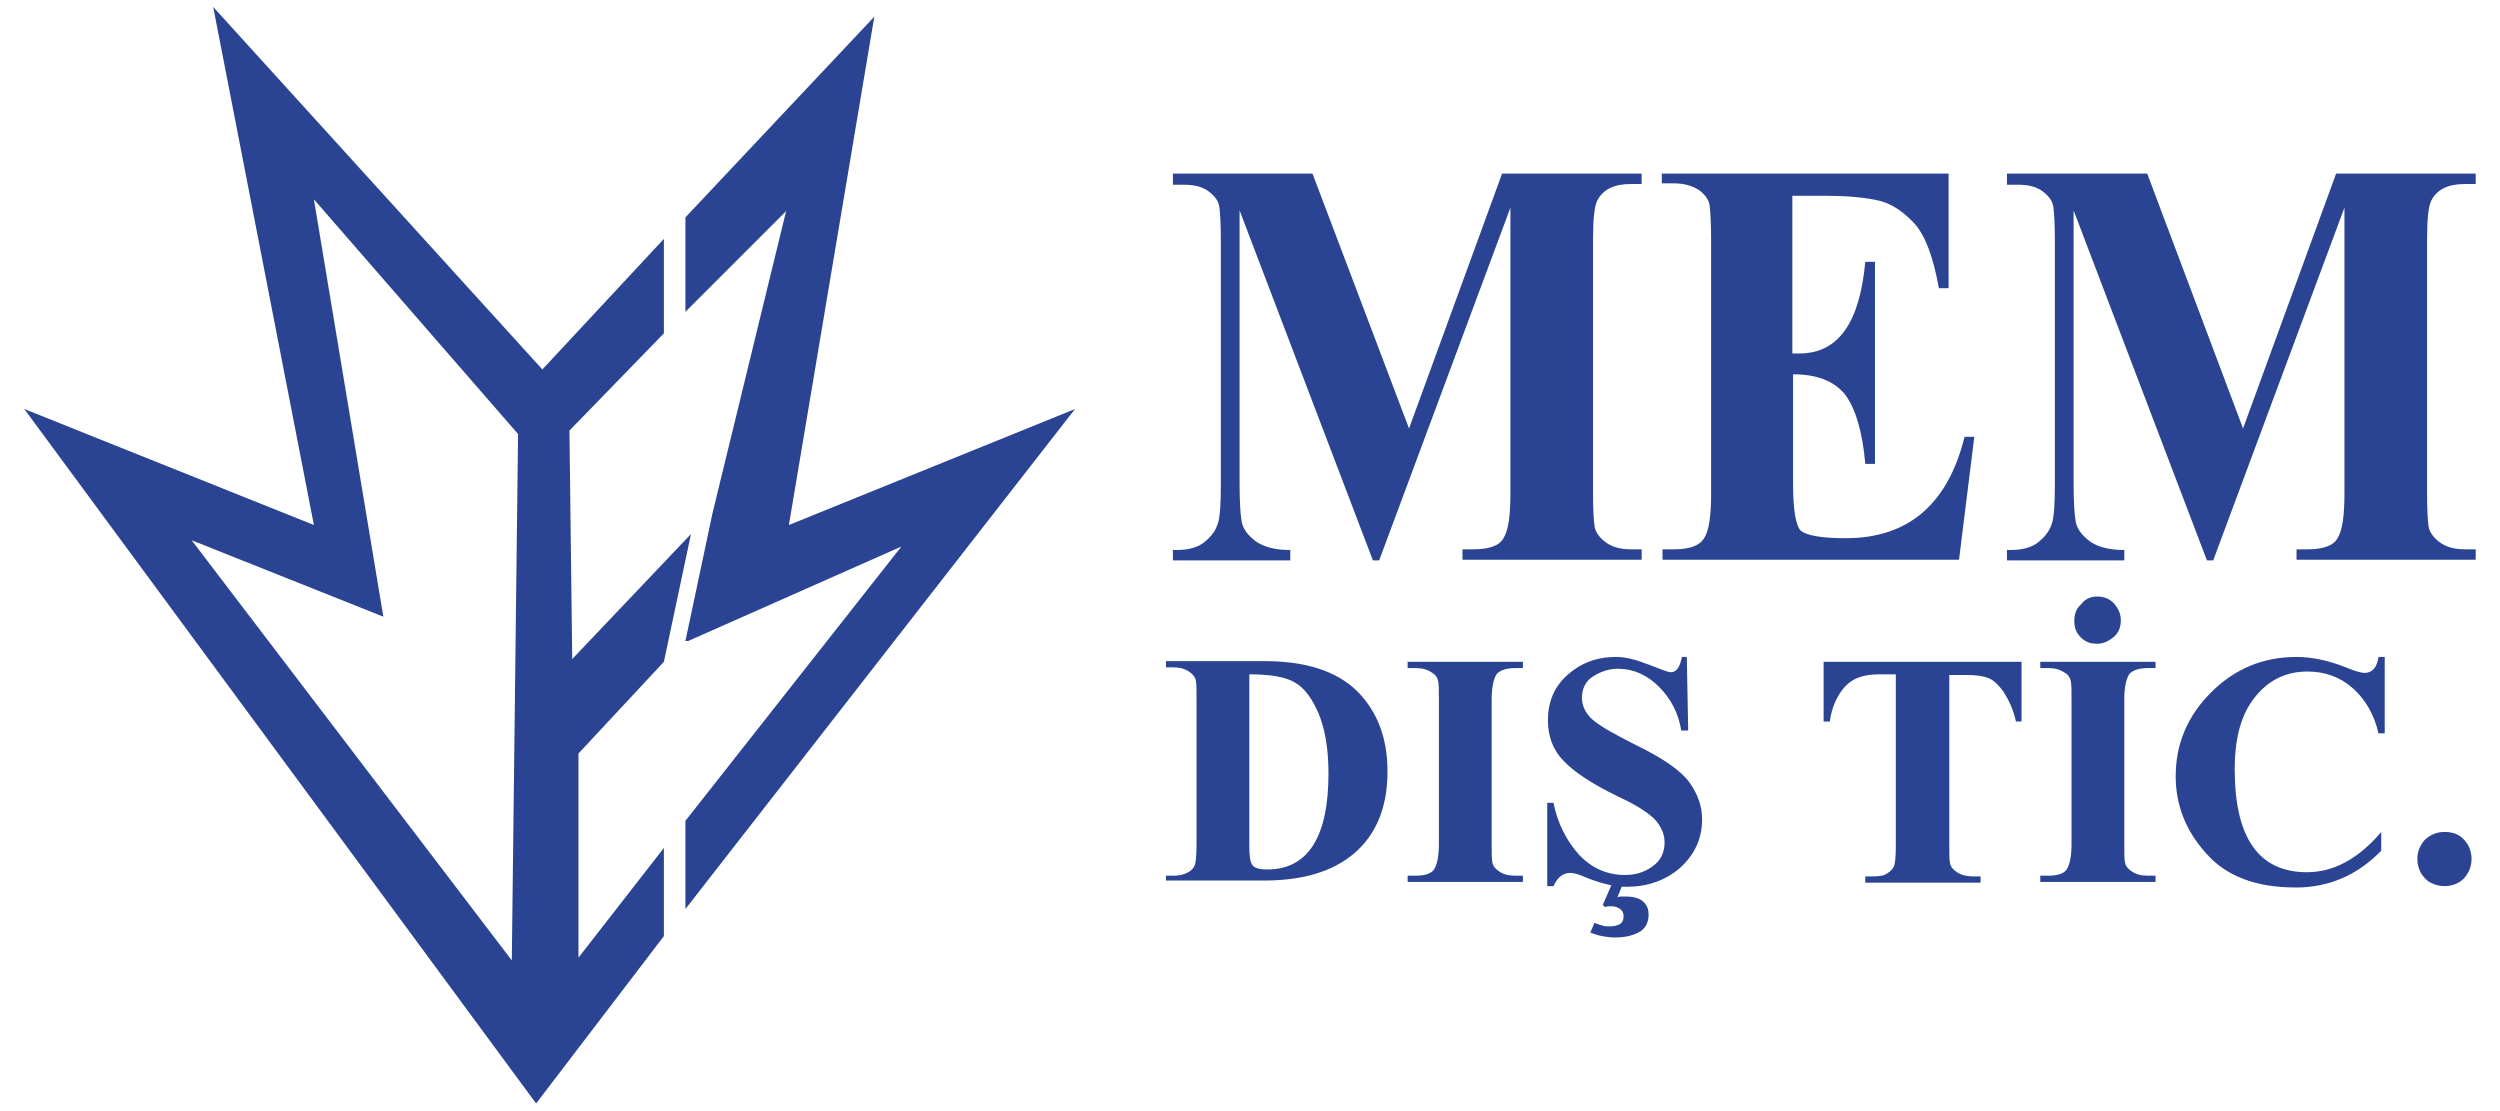 <?xml version="1.0" encoding="utf-8"?>
<!-- Generator: Adobe Illustrator 28.0.0, SVG Export Plug-In . SVG Version: 6.00 Build 0)  -->
<svg version="1.1" id="Layer_1" xmlns="http://www.w3.org/2000/svg" xmlns:xlink="http://www.w3.org/1999/xlink" x="0px" y="0px"
	 viewBox="0 0 360 160" style="enable-background:new 0 0 360 160;" xml:space="preserve">
<style type="text/css">
	.st0{fill:#2A4493;}
</style>
<g>
	<g>
		<polygon class="st0" points="98.7,31.3 98.7,44.9 113.2,30.4 102.6,73.9 102.6,73.9 98.7,92.3 99.1,92.3 129.8,78.7 98.7,118.2 
			98.7,130.9 154.8,58.9 113.6,75.6 125.9,2.4 		"/>
		<path class="st0" d="M95.6,122.1l-12.3,15.8v-29.4l12.3-13.2l3.9-18.4l-17.1,18L82,62l13.6-14V34.4L78.1,53.2L30.7,1l14.5,74.6
			L3.5,58.9l73.7,100l18.4-24.1V122.1z M73.7,138.3L27.6,77.8l27.6,11L45.2,28.7l29.4,33.8L73.7,138.3z"/>
	</g>
	<g>
		<g>
			<path class="st0" d="M202.9,61.7L216.3,25h20.1v1.5h-1.6c-1.2,0-2.2,0.2-3,0.6c-0.8,0.4-1.4,1-1.8,1.8c-0.4,0.8-0.6,2.6-0.6,5.5
				v36.7c0,2.3,0.1,3.8,0.2,4.6c0.1,0.8,0.6,1.6,1.5,2.3c0.9,0.7,2.1,1.1,3.7,1.1h1.6v1.5h-25.8v-1.5h1.6c2.2,0,3.7-0.5,4.3-1.6
				c0.7-1.1,1-3.2,1-6.4V29.9l-18.9,50.8h-0.9l-19.2-50.4v39.2c0,2.6,0.1,4.5,0.3,5.6c0.2,1.1,0.9,2,2.1,2.9
				c1.2,0.8,2.8,1.2,4.9,1.2v1.5h-16.9v-1.5h0.5c1.8,0,3.2-0.4,4.1-1.2c1-0.8,1.6-1.7,1.9-2.7c0.3-1,0.4-2.9,0.4-5.6V34.5
				c0-2.2-0.1-3.8-0.2-4.6c-0.1-0.9-0.6-1.6-1.5-2.3c-0.9-0.7-2.1-1-3.6-1h-1.6V25H189L202.9,61.7z"/>
			<path class="st0" d="M258.1,28.2v22.7h1c5.6,0,8.7-4.4,9.5-13.2h1.4v29.1h-1.4c-0.4-4.8-1.5-8.2-3-10.1c-1.6-1.9-4.1-2.8-7.4-2.8
				v15.7c0,3.8,0.4,6.1,1.1,6.8c0.8,0.7,2.9,1.1,6.5,1.1c9,0,14.7-4.9,17.1-14.6h1.4l-2.2,17.7h-42.7v-1.5h1.7
				c2.2,0,3.6-0.5,4.3-1.6c0.7-1.1,1-3.2,1-6.4V34.5c0-2.3-0.1-3.9-0.2-4.8c-0.1-0.9-0.6-1.6-1.5-2.3c-0.9-0.6-2.1-1-3.7-1h-1.7V25
				h41.3v16.5h-1.4c-0.8-4.5-2-7.7-3.6-9.4c-1.6-1.7-3.3-2.8-5-3.2c-1.7-0.4-4.2-0.7-7.5-0.7H258.1z"/>
			<path class="st0" d="M323,61.7L336.4,25h20.1v1.5h-1.6c-1.2,0-2.2,0.2-3,0.6c-0.8,0.4-1.4,1-1.8,1.8c-0.4,0.8-0.6,2.6-0.6,5.5
				v36.7c0,2.3,0.1,3.8,0.2,4.6c0.1,0.8,0.6,1.6,1.5,2.3c0.9,0.7,2.1,1.1,3.7,1.1h1.6v1.5h-25.8v-1.5h1.6c2.2,0,3.7-0.5,4.3-1.6
				c0.7-1.1,1-3.2,1-6.4V29.9l-18.9,50.8h-0.9l-19.2-50.4v39.2c0,2.6,0.1,4.5,0.3,5.6c0.2,1.1,0.9,2,2.1,2.9
				c1.2,0.8,2.8,1.2,4.9,1.2v1.5H289v-1.5h0.5c1.8,0,3.2-0.4,4.1-1.2c1-0.8,1.6-1.7,1.9-2.7c0.3-1,0.4-2.9,0.4-5.6V34.5
				c0-2.2-0.1-3.8-0.2-4.6c-0.1-0.9-0.6-1.6-1.5-2.3c-0.9-0.7-2.1-1-3.6-1H289V25h20.2L323,61.7z"/>
		</g>
		<g>
			<path class="st0" d="M167.9,127v-0.9h1c0.8,0,1.4-0.1,2-0.4c0.5-0.2,0.9-0.6,1.1-1c0.2-0.4,0.3-1.5,0.3-3.2v-20.9
				c0-1.3,0-2.1-0.1-2.6c-0.1-0.5-0.4-0.9-1-1.3c-0.6-0.4-1.3-0.6-2.3-0.6h-1v-0.9H182c6,0,10.4,1.4,13.4,4.3
				c2.9,2.9,4.4,6.7,4.4,11.6c0,5.1-1.6,9-4.7,11.7c-3.1,2.7-7.5,4-13.1,4H167.9z M179.9,97.1v24.7c0,1.3,0.1,2.2,0.4,2.7
				c0.3,0.5,1,0.7,2.2,0.7c5.8,0,8.8-4.6,8.8-13.8c0-3.6-0.5-6.4-1.4-8.6c-0.9-2.1-2-3.7-3.4-4.5C185.2,97.5,183,97.1,179.9,97.1z"
				/>
			<path class="st0" d="M219.3,126.1v0.9h-16.6v-0.9h1.1c1.4,0,2.3-0.3,2.7-0.9c0.4-0.6,0.7-1.8,0.7-3.6v-20.9c0-1.3,0-2.1-0.1-2.6
				c-0.1-0.5-0.4-1-1-1.3c-0.6-0.4-1.3-0.6-2.3-0.6h-1.1v-0.9h16.6v0.9h-1c-1.4,0-2.3,0.3-2.8,0.9c-0.4,0.6-0.7,1.8-0.7,3.6v20.9
				c0,1.3,0,2.1,0.1,2.6c0.1,0.5,0.4,0.9,1,1.3c0.6,0.4,1.3,0.6,2.3,0.6H219.3z"/>
			<path class="st0" d="M242.9,94.6l0.2,10.6h-1c-0.4-2.5-1.5-4.6-3.2-6.3c-1.7-1.7-3.7-2.6-5.9-2.6c-1.3,0-2.5,0.4-3.6,1.1
				c-1.1,0.7-1.6,1.8-1.6,3.1c0,1.1,0.5,2.2,1.5,3.1c1,0.9,3.1,2.1,6.3,3.7c3.9,1.9,6.5,3.7,7.7,5.4c1.2,1.7,1.8,3.4,1.8,5.3
				c0,2.8-1.1,5.1-3.2,7c-2.1,1.8-4.7,2.7-7.7,2.7c-1.8,0-3.8-0.5-6.2-1.5c-0.7-0.3-1.4-0.5-1.9-0.5c-1,0-1.8,0.6-2.4,1.9h-0.9v-12
				h0.9c0.6,3,1.9,5.5,3.7,7.5c1.8,1.9,4,2.9,6.6,2.9c1.5,0,2.8-0.4,3.9-1.2c1.2-0.8,1.8-2,1.8-3.5c0-1.2-0.5-2.3-1.4-3.3
				c-1-1-2.7-2.1-5.3-3.3c-3.7-1.8-6.3-3.5-7.8-5.1c-1.6-1.6-2.3-3.6-2.3-5.9c0-2.6,0.9-4.8,2.8-6.5c1.9-1.7,4.2-2.6,7-2.6
				c1.4,0,2.9,0.4,4.7,1.1c1.8,0.7,2.8,1.1,3.2,1.1c0.8,0,1.3-0.7,1.6-2.2H242.9z"/>
			<path class="st0" d="M291.1,95.3v8.6h-0.8c-0.4-1.8-1.1-3.2-1.8-4.3c-0.8-1.1-1.6-1.8-2.3-2c-0.8-0.3-1.8-0.4-3.1-0.4h-2.4v24.5
				c0,1.3,0,2.1,0.1,2.6c0.1,0.5,0.4,0.9,1,1.3c0.6,0.4,1.4,0.6,2.3,0.6h1.1v0.9h-16.6v-0.9h1c1,0,1.7-0.1,2.1-0.4
				c0.5-0.3,0.8-0.6,1-1c0.2-0.4,0.3-1.4,0.3-3.1V97.1h-2.3c-1.4,0-2.5,0.2-3.4,0.6c-0.9,0.4-1.7,1.1-2.4,2.2
				c-0.7,1.1-1.2,2.4-1.4,4h-0.9v-8.6H291.1z"/>
			<path class="st0" d="M310.4,126.1v0.9h-16.6v-0.9h1.1c1.4,0,2.3-0.3,2.7-0.9c0.4-0.6,0.7-1.8,0.7-3.6v-20.9c0-1.3,0-2.1-0.1-2.6
				c-0.1-0.5-0.4-1-1-1.3c-0.6-0.4-1.3-0.6-2.3-0.6h-1.1v-0.9h16.6v0.9h-1c-1.4,0-2.3,0.3-2.8,0.9c-0.4,0.6-0.7,1.8-0.7,3.6v20.9
				c0,1.3,0,2.1,0.1,2.6c0.1,0.5,0.4,0.9,1,1.3c0.6,0.4,1.3,0.6,2.3,0.6H310.4z"/>
			<path class="st0" d="M343.4,94.6v11h-0.9c-0.6-2.7-1.9-4.9-3.7-6.5c-1.8-1.6-4-2.4-6.5-2.4c-3.1,0-5.6,1.2-7.6,3.7
				c-2,2.5-2.9,5.9-2.9,10.4c0,9.9,3.5,14.8,10.4,14.8c3.8,0,7.4-1.9,10.7-5.8v2.7c-3.4,3.5-7.5,5.3-12.3,5.3
				c-5.7,0-10-1.6-12.9-4.9c-2.9-3.2-4.4-6.9-4.4-11.1c0-4.7,1.7-8.7,5.1-12.1c3.4-3.4,7.5-5.1,12.3-5.1c2.2,0,4.6,0.5,7.1,1.5
				c1.4,0.6,2.3,0.8,2.7,0.8c1.1,0,1.8-0.8,2-2.3H343.4z"/>
			<path class="st0" d="M352,119.8c1.3,0,2.2,0.4,2.9,1.2c0.7,0.8,1,1.7,1,2.7c0,1.1-0.4,2-1.1,2.8c-0.7,0.7-1.7,1.1-2.8,1.1
				c-0.8,0-1.4-0.2-2-0.5c-0.6-0.3-1-0.8-1.4-1.4c-0.3-0.6-0.5-1.2-0.5-2c0-1.1,0.4-2,1.1-2.8C350,120.2,350.9,119.8,352,119.8z"/>
			<path class="st0" d="M302,85.9c1.1,0,1.9,0.4,2.5,1.1c0.6,0.7,0.9,1.5,0.9,2.3c0,1-0.3,1.8-1,2.4c-0.7,0.6-1.5,1-2.4,1
				c-0.7,0-1.2-0.1-1.7-0.4c-0.5-0.3-0.9-0.7-1.2-1.2c-0.3-0.5-0.4-1.1-0.4-1.7c0-1,0.3-1.8,1-2.4C300.3,86.2,301.1,85.9,302,85.9z"
				/>
			<g>
				<path class="st0" d="M233.7,127.3c-0.3,0.6-0.5,1.3-0.8,1.9c0.3-0.1,0.5-0.1,0.6-0.1c0.2,0,0.3,0,0.6,0c1.3,0,2.1,0.3,2.6,0.8
					c0.5,0.5,0.7,1.1,0.7,1.8c0,1.2-0.5,2.1-1.5,2.6c-1,0.5-2.1,0.7-3.4,0.7c-0.6,0-1.2-0.1-1.8-0.2c-0.6-0.1-1.1-0.3-1.7-0.5
					l0.6-1.4c0.5,0.2,0.9,0.3,1.2,0.4c0.3,0.1,0.6,0.1,1,0.1c0.6,0,1-0.1,1.4-0.3c0.4-0.2,0.6-0.6,0.6-1.2c0-0.4-0.2-0.8-0.5-1
					c-0.3-0.2-0.7-0.4-1.2-0.4c-0.2,0-0.4,0-0.5,0c-0.1,0-0.3,0.1-0.5,0.1l-0.3-0.3c0.5-1.1,0.9-2.1,1.4-3.2
					C232.8,127.3,233.3,127.3,233.7,127.3z"/>
			</g>
		</g>
	</g>
</g>
</svg>
